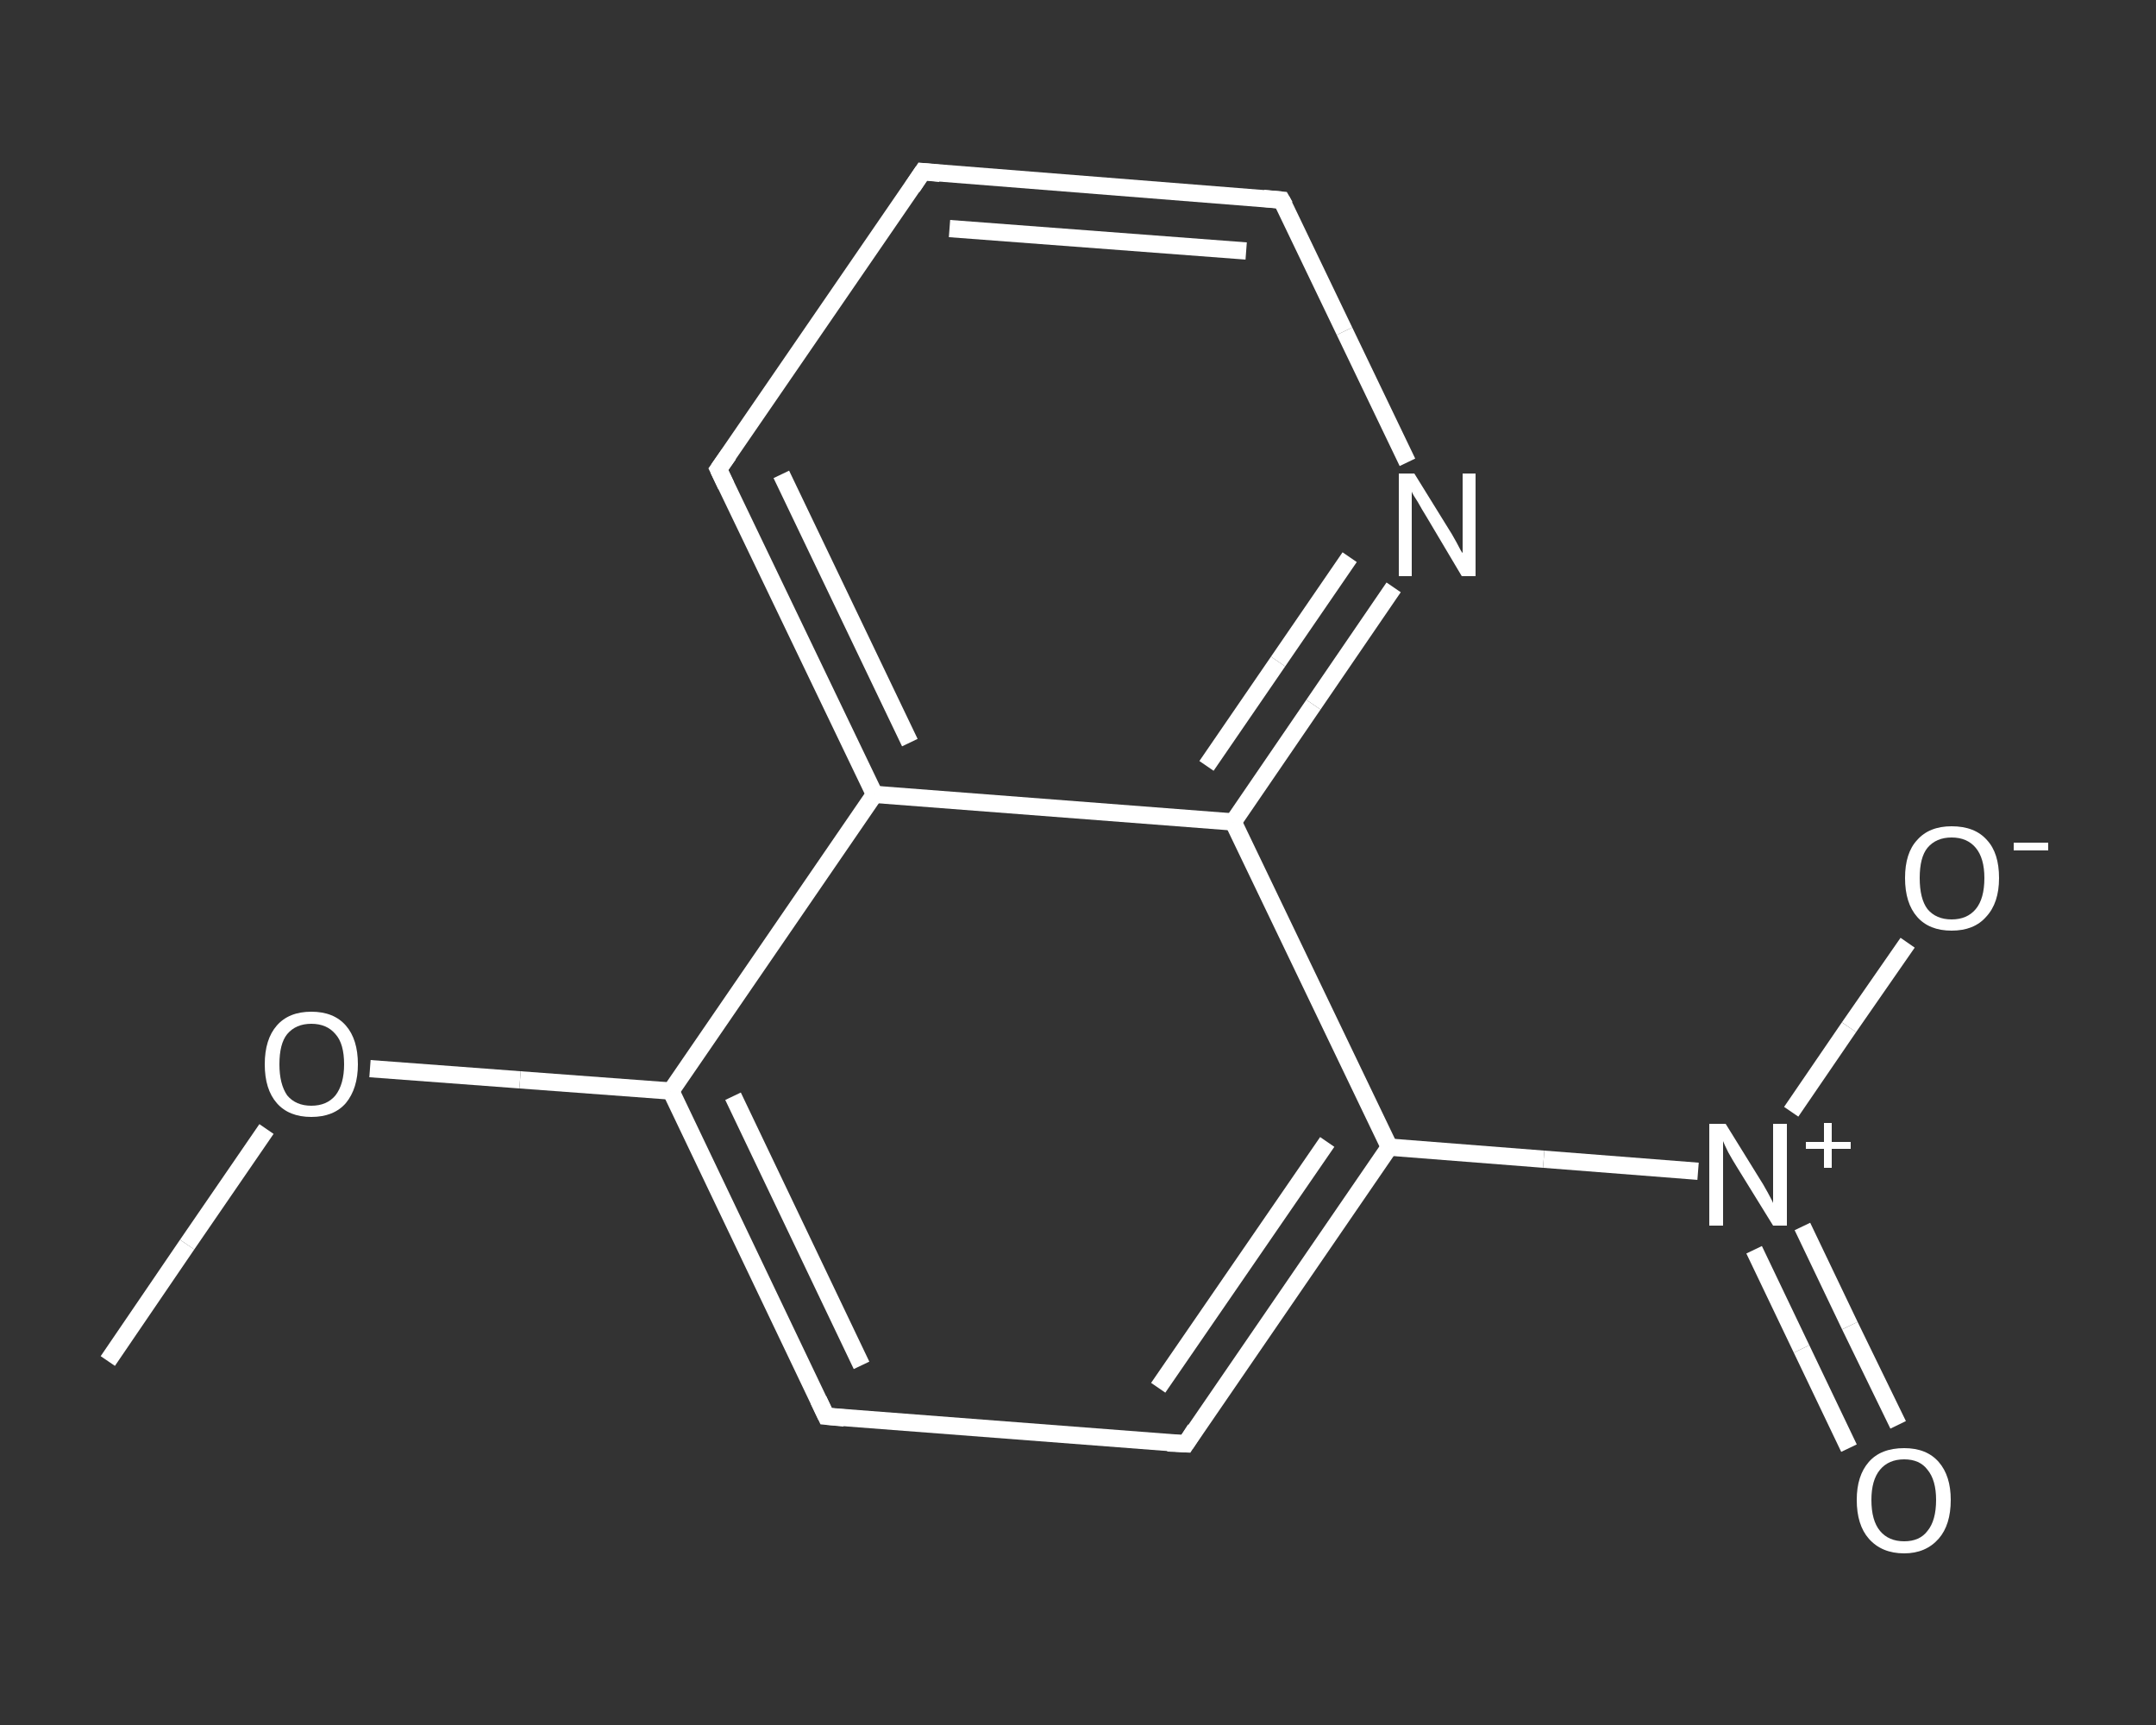 <?xml version='1.0' encoding='iso-8859-1'?>
<svg version='1.1' baseProfile='full'
              xmlns='http://www.w3.org/2000/svg'
                      xmlns:rdkit='http://www.rdkit.org/xml'
                      xmlns:xlink='http://www.w3.org/1999/xlink'
                  xml:space='preserve'
width='250px' height='200px' viewBox='0 0 250 200'>
<rect x="0" y="0" width="250" height="200" fill="#333333" stroke="none"/>
<!-- END OF HEADER -->
<rect style='opacity:1.0;fill:transparent;stroke:none' width='250.0' height='200.0' x='0.0' y='0.0'> </rect>
<path class='bond-0 atom-0 atom-1' d='M 12.5,157.8 L 21.7,144.3' style='fill:none;fill-rule:evenodd;stroke:#FFFFFF;stroke-width:2.0px;stroke-linecap:butt;stroke-linejoin:miter;stroke-opacity:1' />
<path class='bond-0 atom-0 atom-1' d='M 21.7,144.3 L 30.9,130.9' style='fill:none;fill-rule:evenodd;stroke:#FFFFFF;stroke-width:2.0px;stroke-linecap:butt;stroke-linejoin:miter;stroke-opacity:1' />
<path class='bond-1 atom-1 atom-2' d='M 42.9,123.9 L 60.3,125.2' style='fill:none;fill-rule:evenodd;stroke:#FFFFFF;stroke-width:2.0px;stroke-linecap:butt;stroke-linejoin:miter;stroke-opacity:1' />
<path class='bond-1 atom-1 atom-2' d='M 60.3,125.2 L 77.8,126.5' style='fill:none;fill-rule:evenodd;stroke:#FFFFFF;stroke-width:2.0px;stroke-linecap:butt;stroke-linejoin:miter;stroke-opacity:1' />
<path class='bond-2 atom-2 atom-3' d='M 77.8,126.5 L 95.8,164.2' style='fill:none;fill-rule:evenodd;stroke:#FFFFFF;stroke-width:2.0px;stroke-linecap:butt;stroke-linejoin:miter;stroke-opacity:1' />
<path class='bond-2 atom-2 atom-3' d='M 85.0,127.1 L 99.9,158.3' style='fill:none;fill-rule:evenodd;stroke:#FFFFFF;stroke-width:2.0px;stroke-linecap:butt;stroke-linejoin:miter;stroke-opacity:1' />
<path class='bond-3 atom-3 atom-4' d='M 95.8,164.2 L 137.5,167.4' style='fill:none;fill-rule:evenodd;stroke:#FFFFFF;stroke-width:2.0px;stroke-linecap:butt;stroke-linejoin:miter;stroke-opacity:1' />
<path class='bond-4 atom-4 atom-5' d='M 137.5,167.4 L 161.1,133.0' style='fill:none;fill-rule:evenodd;stroke:#FFFFFF;stroke-width:2.0px;stroke-linecap:butt;stroke-linejoin:miter;stroke-opacity:1' />
<path class='bond-4 atom-4 atom-5' d='M 134.3,160.9 L 153.9,132.4' style='fill:none;fill-rule:evenodd;stroke:#FFFFFF;stroke-width:2.0px;stroke-linecap:butt;stroke-linejoin:miter;stroke-opacity:1' />
<path class='bond-5 atom-5 atom-6' d='M 161.1,133.0 L 179.0,134.4' style='fill:none;fill-rule:evenodd;stroke:#FFFFFF;stroke-width:2.0px;stroke-linecap:butt;stroke-linejoin:miter;stroke-opacity:1' />
<path class='bond-5 atom-5 atom-6' d='M 179.0,134.4 L 196.9,135.8' style='fill:none;fill-rule:evenodd;stroke:#FFFFFF;stroke-width:2.0px;stroke-linecap:butt;stroke-linejoin:miter;stroke-opacity:1' />
<path class='bond-6 atom-6 atom-7' d='M 203.4,144.9 L 208.9,156.4' style='fill:none;fill-rule:evenodd;stroke:#FFFFFF;stroke-width:2.0px;stroke-linecap:butt;stroke-linejoin:miter;stroke-opacity:1' />
<path class='bond-6 atom-6 atom-7' d='M 208.9,156.4 L 214.4,167.9' style='fill:none;fill-rule:evenodd;stroke:#FFFFFF;stroke-width:2.0px;stroke-linecap:butt;stroke-linejoin:miter;stroke-opacity:1' />
<path class='bond-6 atom-6 atom-7' d='M 209.0,142.2 L 214.5,153.7' style='fill:none;fill-rule:evenodd;stroke:#FFFFFF;stroke-width:2.0px;stroke-linecap:butt;stroke-linejoin:miter;stroke-opacity:1' />
<path class='bond-6 atom-6 atom-7' d='M 214.5,153.7 L 220.1,165.2' style='fill:none;fill-rule:evenodd;stroke:#FFFFFF;stroke-width:2.0px;stroke-linecap:butt;stroke-linejoin:miter;stroke-opacity:1' />
<path class='bond-7 atom-6 atom-8' d='M 207.7,128.9 L 214.4,119.1' style='fill:none;fill-rule:evenodd;stroke:#FFFFFF;stroke-width:2.0px;stroke-linecap:butt;stroke-linejoin:miter;stroke-opacity:1' />
<path class='bond-7 atom-6 atom-8' d='M 214.4,119.1 L 221.2,109.3' style='fill:none;fill-rule:evenodd;stroke:#FFFFFF;stroke-width:2.0px;stroke-linecap:butt;stroke-linejoin:miter;stroke-opacity:1' />
<path class='bond-8 atom-5 atom-9' d='M 161.1,133.0 L 143.0,95.3' style='fill:none;fill-rule:evenodd;stroke:#FFFFFF;stroke-width:2.0px;stroke-linecap:butt;stroke-linejoin:miter;stroke-opacity:1' />
<path class='bond-9 atom-9 atom-10' d='M 143.0,95.3 L 152.3,81.7' style='fill:none;fill-rule:evenodd;stroke:#FFFFFF;stroke-width:2.0px;stroke-linecap:butt;stroke-linejoin:miter;stroke-opacity:1' />
<path class='bond-9 atom-9 atom-10' d='M 152.3,81.7 L 161.6,68.1' style='fill:none;fill-rule:evenodd;stroke:#FFFFFF;stroke-width:2.0px;stroke-linecap:butt;stroke-linejoin:miter;stroke-opacity:1' />
<path class='bond-9 atom-9 atom-10' d='M 139.9,88.8 L 148.2,76.7' style='fill:none;fill-rule:evenodd;stroke:#FFFFFF;stroke-width:2.0px;stroke-linecap:butt;stroke-linejoin:miter;stroke-opacity:1' />
<path class='bond-9 atom-9 atom-10' d='M 148.2,76.7 L 156.5,64.6' style='fill:none;fill-rule:evenodd;stroke:#FFFFFF;stroke-width:2.0px;stroke-linecap:butt;stroke-linejoin:miter;stroke-opacity:1' />
<path class='bond-10 atom-10 atom-11' d='M 163.2,53.6 L 155.9,38.4' style='fill:none;fill-rule:evenodd;stroke:#FFFFFF;stroke-width:2.0px;stroke-linecap:butt;stroke-linejoin:miter;stroke-opacity:1' />
<path class='bond-10 atom-10 atom-11' d='M 155.9,38.4 L 148.6,23.2' style='fill:none;fill-rule:evenodd;stroke:#FFFFFF;stroke-width:2.0px;stroke-linecap:butt;stroke-linejoin:miter;stroke-opacity:1' />
<path class='bond-11 atom-11 atom-12' d='M 148.6,23.2 L 107.0,19.9' style='fill:none;fill-rule:evenodd;stroke:#FFFFFF;stroke-width:2.0px;stroke-linecap:butt;stroke-linejoin:miter;stroke-opacity:1' />
<path class='bond-11 atom-11 atom-12' d='M 144.5,29.1 L 110.1,26.5' style='fill:none;fill-rule:evenodd;stroke:#FFFFFF;stroke-width:2.0px;stroke-linecap:butt;stroke-linejoin:miter;stroke-opacity:1' />
<path class='bond-12 atom-12 atom-13' d='M 107.0,19.9 L 83.3,54.4' style='fill:none;fill-rule:evenodd;stroke:#FFFFFF;stroke-width:2.0px;stroke-linecap:butt;stroke-linejoin:miter;stroke-opacity:1' />
<path class='bond-13 atom-13 atom-14' d='M 83.3,54.4 L 101.4,92.1' style='fill:none;fill-rule:evenodd;stroke:#FFFFFF;stroke-width:2.0px;stroke-linecap:butt;stroke-linejoin:miter;stroke-opacity:1' />
<path class='bond-13 atom-13 atom-14' d='M 90.6,55.0 L 105.5,86.1' style='fill:none;fill-rule:evenodd;stroke:#FFFFFF;stroke-width:2.0px;stroke-linecap:butt;stroke-linejoin:miter;stroke-opacity:1' />
<path class='bond-14 atom-14 atom-2' d='M 101.4,92.1 L 77.8,126.5' style='fill:none;fill-rule:evenodd;stroke:#FFFFFF;stroke-width:2.0px;stroke-linecap:butt;stroke-linejoin:miter;stroke-opacity:1' />
<path class='bond-15 atom-14 atom-9' d='M 101.4,92.1 L 143.0,95.3' style='fill:none;fill-rule:evenodd;stroke:#FFFFFF;stroke-width:2.0px;stroke-linecap:butt;stroke-linejoin:miter;stroke-opacity:1' />
<path d='M 94.9,162.3 L 95.8,164.2 L 97.9,164.4' style='fill:none;stroke:#FFFFFF;stroke-width:2.0px;stroke-linecap:butt;stroke-linejoin:miter;stroke-opacity:1;' />
<path d='M 135.4,167.3 L 137.5,167.4 L 138.6,165.7' style='fill:none;stroke:#FFFFFF;stroke-width:2.0px;stroke-linecap:butt;stroke-linejoin:miter;stroke-opacity:1;' />
<path d='M 149.0,23.9 L 148.6,23.2 L 146.5,23.0' style='fill:none;stroke:#FFFFFF;stroke-width:2.0px;stroke-linecap:butt;stroke-linejoin:miter;stroke-opacity:1;' />
<path d='M 109.0,20.1 L 107.0,19.9 L 105.8,21.7' style='fill:none;stroke:#FFFFFF;stroke-width:2.0px;stroke-linecap:butt;stroke-linejoin:miter;stroke-opacity:1;' />
<path d='M 84.5,52.7 L 83.3,54.4 L 84.2,56.3' style='fill:none;stroke:#FFFFFF;stroke-width:2.0px;stroke-linecap:butt;stroke-linejoin:miter;stroke-opacity:1;' />
<path class='atom-1' d='M 30.7 123.4
Q 30.7 120.5, 32.1 118.9
Q 33.5 117.3, 36.1 117.3
Q 38.7 117.3, 40.1 118.9
Q 41.5 120.5, 41.5 123.4
Q 41.5 126.2, 40.1 127.9
Q 38.7 129.5, 36.1 129.5
Q 33.5 129.5, 32.1 127.9
Q 30.7 126.3, 30.7 123.4
M 36.1 128.2
Q 37.9 128.2, 38.9 127.0
Q 39.9 125.7, 39.9 123.4
Q 39.9 121.0, 38.9 119.9
Q 37.9 118.7, 36.1 118.7
Q 34.3 118.7, 33.3 119.9
Q 32.4 121.0, 32.4 123.4
Q 32.4 125.7, 33.3 127.0
Q 34.3 128.2, 36.1 128.2
' fill='#FFFFFF'/>
<path class='atom-6' d='M 200.1 130.3
L 204.0 136.6
Q 204.4 137.2, 205.0 138.3
Q 205.6 139.4, 205.6 139.5
L 205.6 130.3
L 207.2 130.3
L 207.2 142.1
L 205.6 142.1
L 201.4 135.3
Q 200.9 134.5, 200.4 133.6
Q 199.9 132.6, 199.8 132.3
L 199.8 142.1
L 198.2 142.1
L 198.2 130.3
L 200.1 130.3
' fill='#FFFFFF'/>
<path class='atom-6' d='M 209.4 132.4
L 211.5 132.4
L 211.5 130.2
L 212.4 130.2
L 212.4 132.4
L 214.6 132.4
L 214.6 133.2
L 212.4 133.2
L 212.4 135.4
L 211.5 135.4
L 211.5 133.2
L 209.4 133.2
L 209.4 132.4
' fill='#FFFFFF'/>
<path class='atom-7' d='M 215.3 173.9
Q 215.3 171.1, 216.7 169.5
Q 218.1 167.9, 220.8 167.9
Q 223.4 167.9, 224.8 169.5
Q 226.2 171.1, 226.2 173.9
Q 226.2 176.8, 224.8 178.4
Q 223.3 180.1, 220.8 180.1
Q 218.2 180.1, 216.7 178.4
Q 215.3 176.8, 215.3 173.9
M 220.8 178.7
Q 222.6 178.7, 223.5 177.5
Q 224.5 176.3, 224.5 173.9
Q 224.5 171.6, 223.5 170.4
Q 222.6 169.2, 220.8 169.2
Q 219.0 169.2, 218.0 170.4
Q 217.0 171.6, 217.0 173.9
Q 217.0 176.3, 218.0 177.5
Q 219.0 178.7, 220.8 178.7
' fill='#FFFFFF'/>
<path class='atom-8' d='M 220.9 101.8
Q 220.9 98.9, 222.3 97.4
Q 223.7 95.8, 226.3 95.8
Q 229.0 95.8, 230.4 97.4
Q 231.8 98.9, 231.8 101.8
Q 231.8 104.7, 230.3 106.3
Q 228.9 107.9, 226.3 107.9
Q 223.7 107.9, 222.3 106.3
Q 220.9 104.7, 220.9 101.8
M 226.3 106.6
Q 228.1 106.6, 229.1 105.4
Q 230.1 104.2, 230.1 101.8
Q 230.1 99.5, 229.1 98.3
Q 228.1 97.1, 226.3 97.1
Q 224.5 97.1, 223.5 98.3
Q 222.6 99.4, 222.6 101.8
Q 222.6 104.2, 223.5 105.4
Q 224.5 106.6, 226.3 106.6
' fill='#FFFFFF'/>
<path class='atom-8' d='M 233.5 97.7
L 237.5 97.7
L 237.5 98.6
L 233.5 98.6
L 233.5 97.7
' fill='#FFFFFF'/>
<path class='atom-10' d='M 164.0 54.9
L 167.9 61.2
Q 168.3 61.8, 168.9 62.9
Q 169.5 64.1, 169.6 64.1
L 169.6 54.9
L 171.1 54.9
L 171.1 66.8
L 169.5 66.8
L 165.4 59.9
Q 164.9 59.1, 164.4 58.2
Q 163.8 57.3, 163.7 57.0
L 163.7 66.8
L 162.2 66.8
L 162.2 54.9
L 164.0 54.9
' fill='#FFFFFF'/>
</svg>

